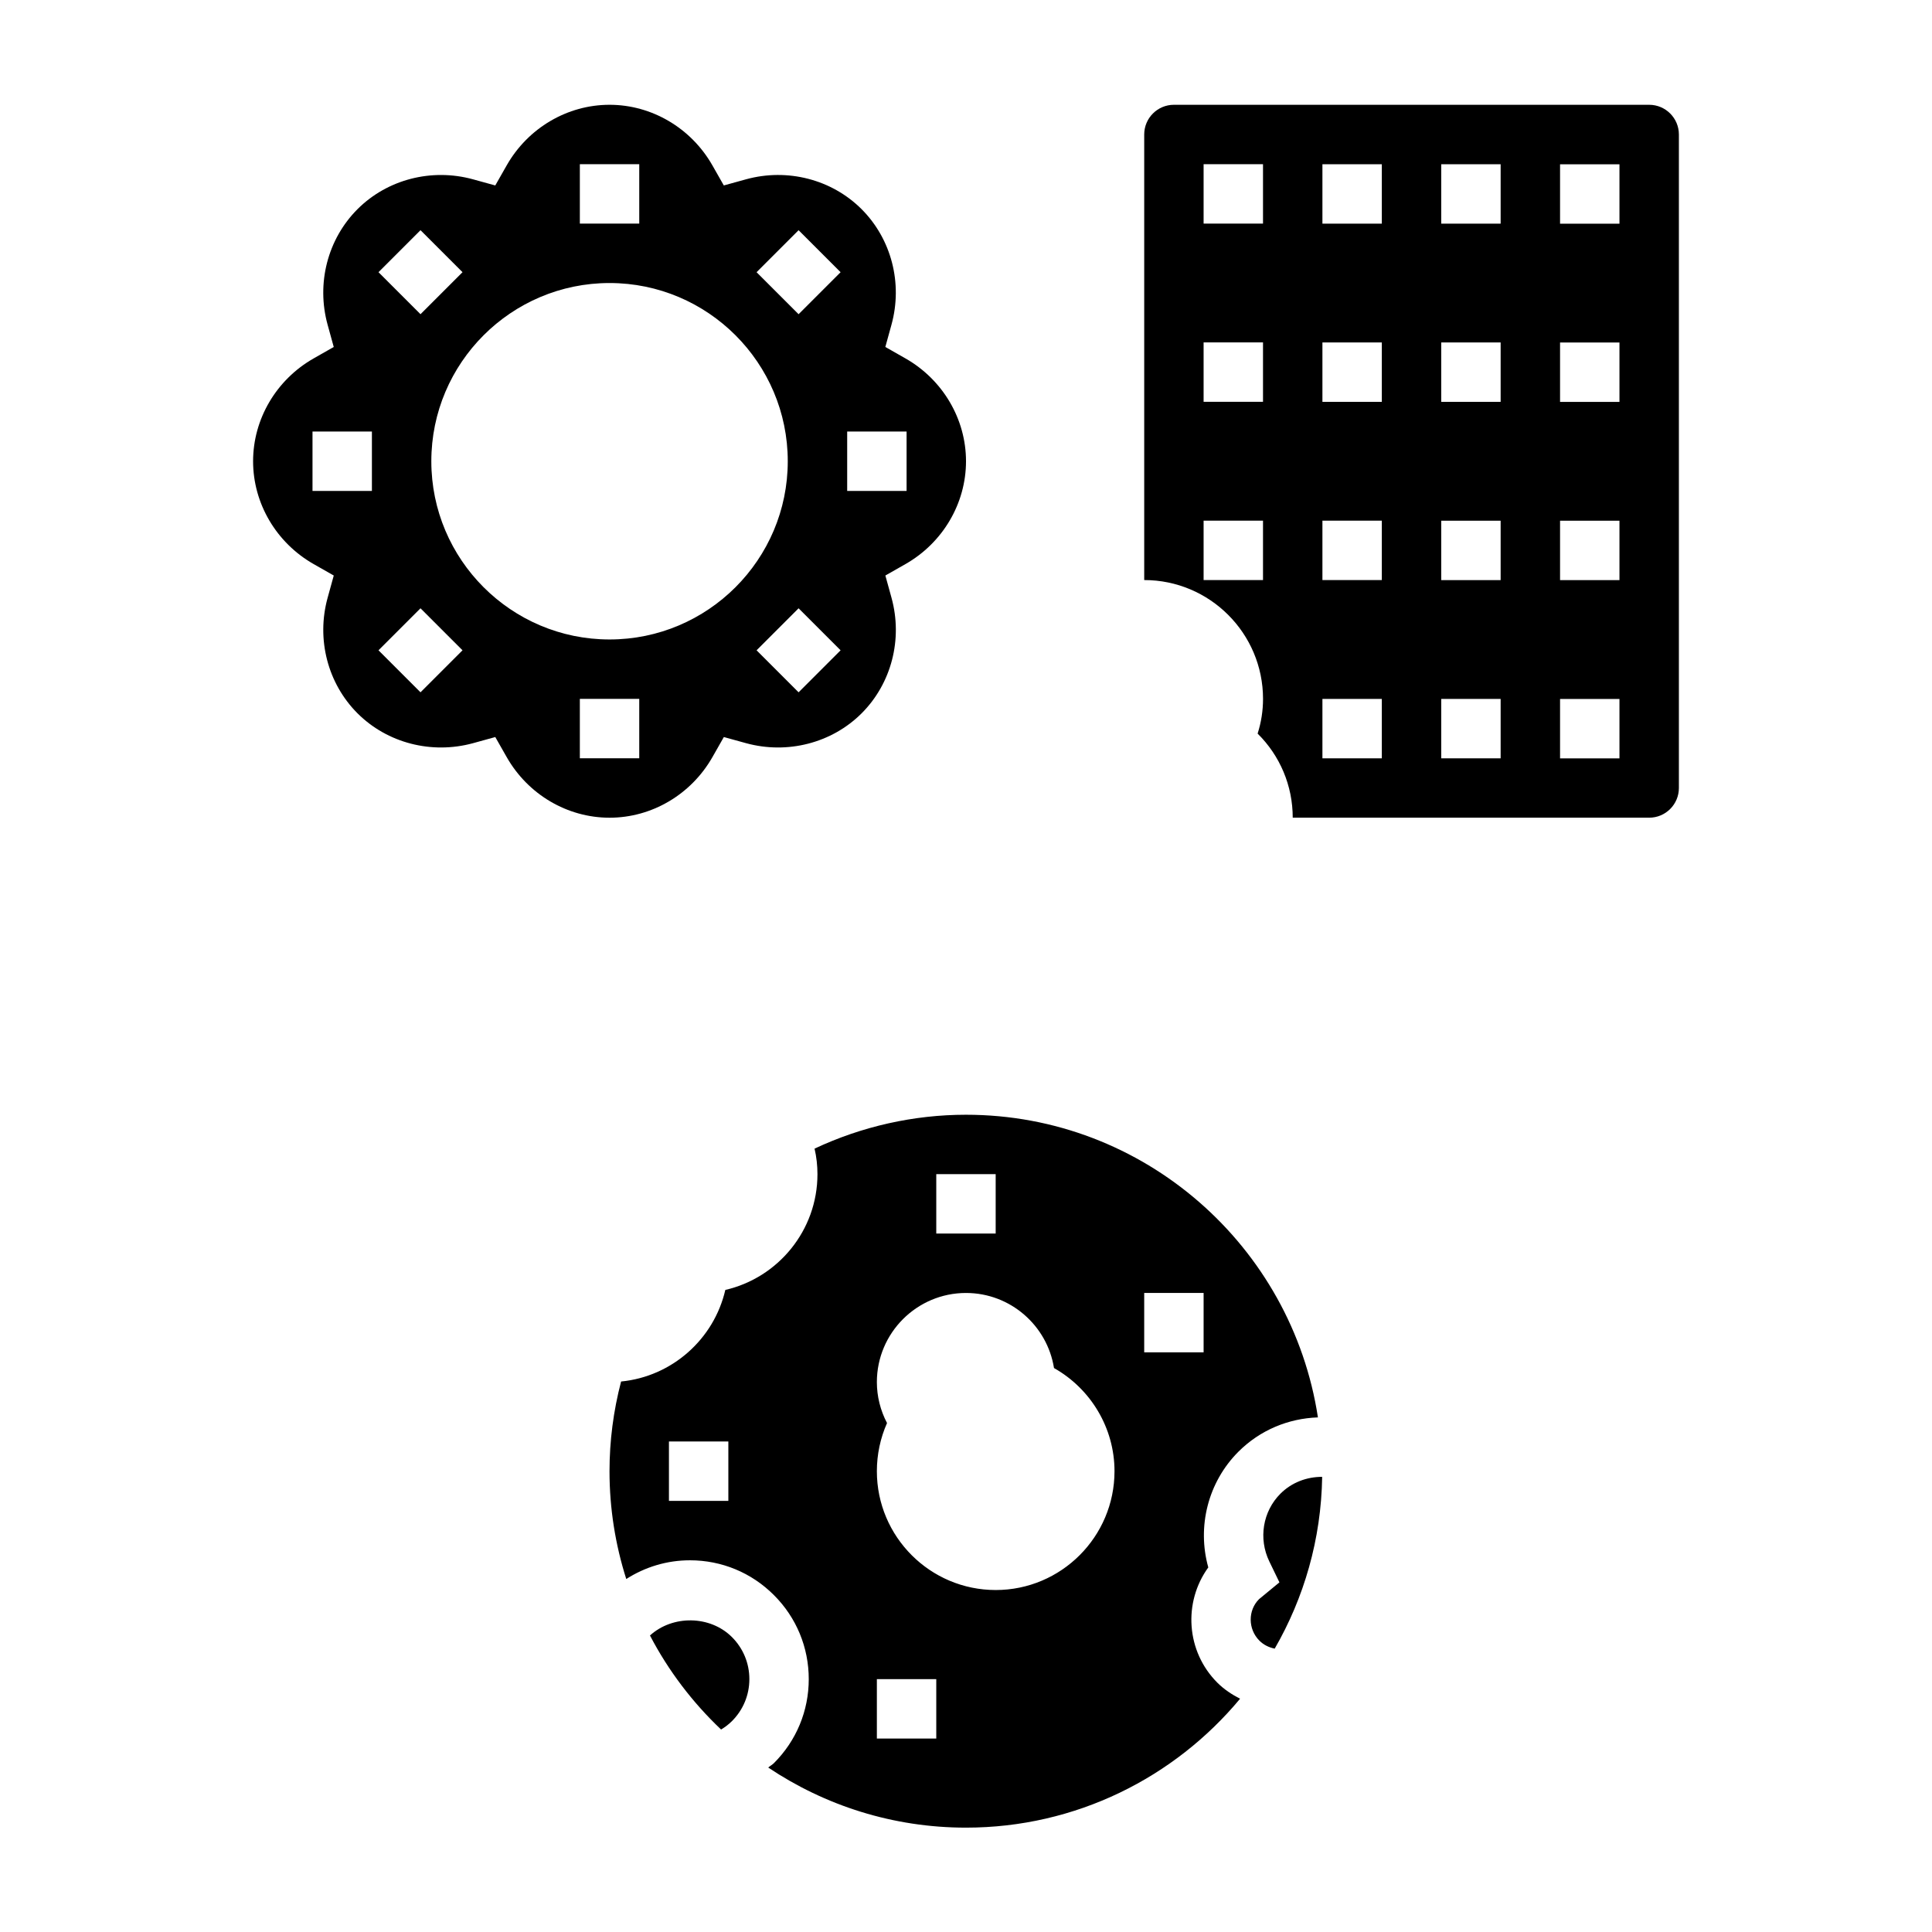 <?xml version="1.0" encoding="UTF-8"?>
<!-- Uploaded to: ICON Repo, www.svgrepo.com, Generator: ICON Repo Mixer Tools -->
<svg fill="#000000" width="800px" height="800px" version="1.1" viewBox="144 144 512 512" xmlns="http://www.w3.org/2000/svg">
 <g>
  <path d="m316.25 577.42c4.871 9.336 11.266 17.734 18.844 24.922 1.039-0.629 2.008-1.355 2.875-2.219 2.984-2.984 4.621-6.934 4.621-11.141 0-4.203-1.637-8.156-4.613-11.133-5.789-5.781-15.707-5.894-21.727-0.43z"/>
  <path d="m483.33 539.84c-4.691 4.691-5.871 11.91-2.953 17.949l2.684 5.551-5.398 4.449c-2.969 2.953-2.969 7.949 0.102 11.012 1.117 1.117 2.543 1.801 4.047 2.102 7.762-13.453 12.32-28.961 12.578-45.523-4.109-0.008-8.082 1.488-11.059 4.461z"/>
  <path d="m464.21 559.38c-3.016-10.801-0.094-22.578 7.988-30.668 5.731-5.731 13.258-8.824 21.066-9.086-6.91-45.328-46.035-80.207-93.266-80.207-13.863 0-27.598 3.094-40.133 8.98 0.52 2.223 0.77 4.481 0.77 6.762 0 14.926-10.445 27.465-24.418 30.684-3 12.996-14.066 22.945-27.621 24.27-2.039 7.793-3.07 15.77-3.07 23.766 0 9.957 1.574 19.555 4.441 28.574 5-3.195 10.785-4.961 16.871-4.961 8.414 0 16.32 3.273 22.262 9.227 5.953 5.945 9.227 13.848 9.227 22.262 0 8.406-3.273 16.312-9.227 22.262-0.457 0.457-1.031 0.746-1.512 1.172 15.004 10.043 33.023 15.926 52.402 15.926 29.18 0 55.309-13.312 72.645-34.164-2.172-1.109-4.234-2.465-6.016-4.242-8.305-8.301-9.102-21.328-2.41-30.555zm-127.19-17.625h-15.742v-15.742h15.742zm55.102-86.594h15.742v15.742h-15.742zm0 149.57h-15.742v-15.742h15.742zm15.746-39.359c-17.367 0-31.488-14.121-31.488-31.488 0-4.434 0.922-8.77 2.691-12.762-1.754-3.344-2.691-7.062-2.691-10.855 0-13.02 10.598-23.617 23.617-23.617 11.754 0 21.531 8.637 23.324 19.895 9.77 5.512 16.035 15.91 16.035 27.34 0 17.363-14.125 31.488-31.488 31.488zm39.359-78.723h15.742v15.742h-15.742z"/>
  <path d="m383.95 238.98-5.328-3.031 1.629-5.902c3.023-10.98-0.016-22.703-7.918-30.613-7.91-7.91-19.68-10.926-30.613-7.918l-5.902 1.629-3.031-5.328c-5.633-9.891-16.074-16.047-27.25-16.047-11.18 0-21.617 6.148-27.254 16.051l-3.031 5.328-5.902-1.629c-10.957-3.008-22.703 0.008-30.613 7.918-7.902 7.91-10.941 19.633-7.918 30.613l1.629 5.902-5.328 3.031c-9.898 5.633-16.047 16.07-16.047 27.25 0 11.18 6.148 21.617 16.051 27.254l5.328 3.031-1.629 5.902c-3.023 10.98 0.016 22.703 7.918 30.613 7.91 7.902 19.656 10.91 30.613 7.918l5.902-1.629 3.031 5.328c5.637 9.902 16.074 16.051 27.254 16.051 11.18 0 21.617-6.148 27.254-16.051l3.031-5.328 5.902 1.629c10.934 2.992 22.703-0.016 30.613-7.918 7.902-7.91 10.941-19.633 7.918-30.613l-1.629-5.902 5.328-3.031c9.895-5.637 16.043-16.078 16.043-27.254 0-11.18-6.148-21.617-16.051-27.254zm-86.285-51.469h15.742v15.742h-15.742zm-42.227 17.492 11.133 11.133-11.133 11.133-11.133-11.133zm-12.879 69.102h-15.742v-15.742h15.742zm12.879 53.363-11.133-11.133 11.133-11.133 11.133 11.133zm57.969 17.484h-15.742v-15.742h15.742zm-7.871-31.488c-26.047 0-47.23-21.184-47.23-47.23s21.184-47.23 47.23-47.23 47.23 21.184 47.23 47.23-21.184 47.23-47.23 47.23zm50.098 14.004-11.133-11.133 11.133-11.133 11.133 11.133zm0-100.2-11.133-11.129 11.133-11.133 11.133 11.133zm28.621 46.84h-15.742v-15.742h15.742z"/>
  <path d="m581.05 171.77h-125.95c-4.344 0-7.871 3.527-7.871 7.871v118.08c17.367 0 31.488 14.121 31.488 31.488 0 3.133-0.48 6.219-1.434 9.203 5.914 5.84 9.305 13.789 9.305 22.285h94.465c4.344 0 7.871-3.527 7.871-7.871v-173.18c0-4.34-3.523-7.875-7.871-7.875zm-102.34 125.95h-15.742v-15.742h15.742zm0-47.234h-15.742v-15.742h15.742zm0-47.23h-15.742v-15.742h15.742zm31.488 141.7h-15.742v-15.742h15.742zm0-47.23h-15.742v-15.742h15.742zm0-47.234h-15.742v-15.742h15.742zm0-47.23h-15.742v-15.742h15.742zm31.488 141.7h-15.742v-15.742h15.742zm0-47.23h-15.742v-15.742h15.742zm0-47.234h-15.742v-15.742h15.742zm0-47.23h-15.742v-15.742h15.742zm31.488 141.7h-15.742v-15.742h15.742zm0-47.23h-15.742v-15.742h15.742zm0-47.234h-15.742v-15.742h15.742zm0-47.23h-15.742v-15.742h15.742z"/>
 </g>
</svg>